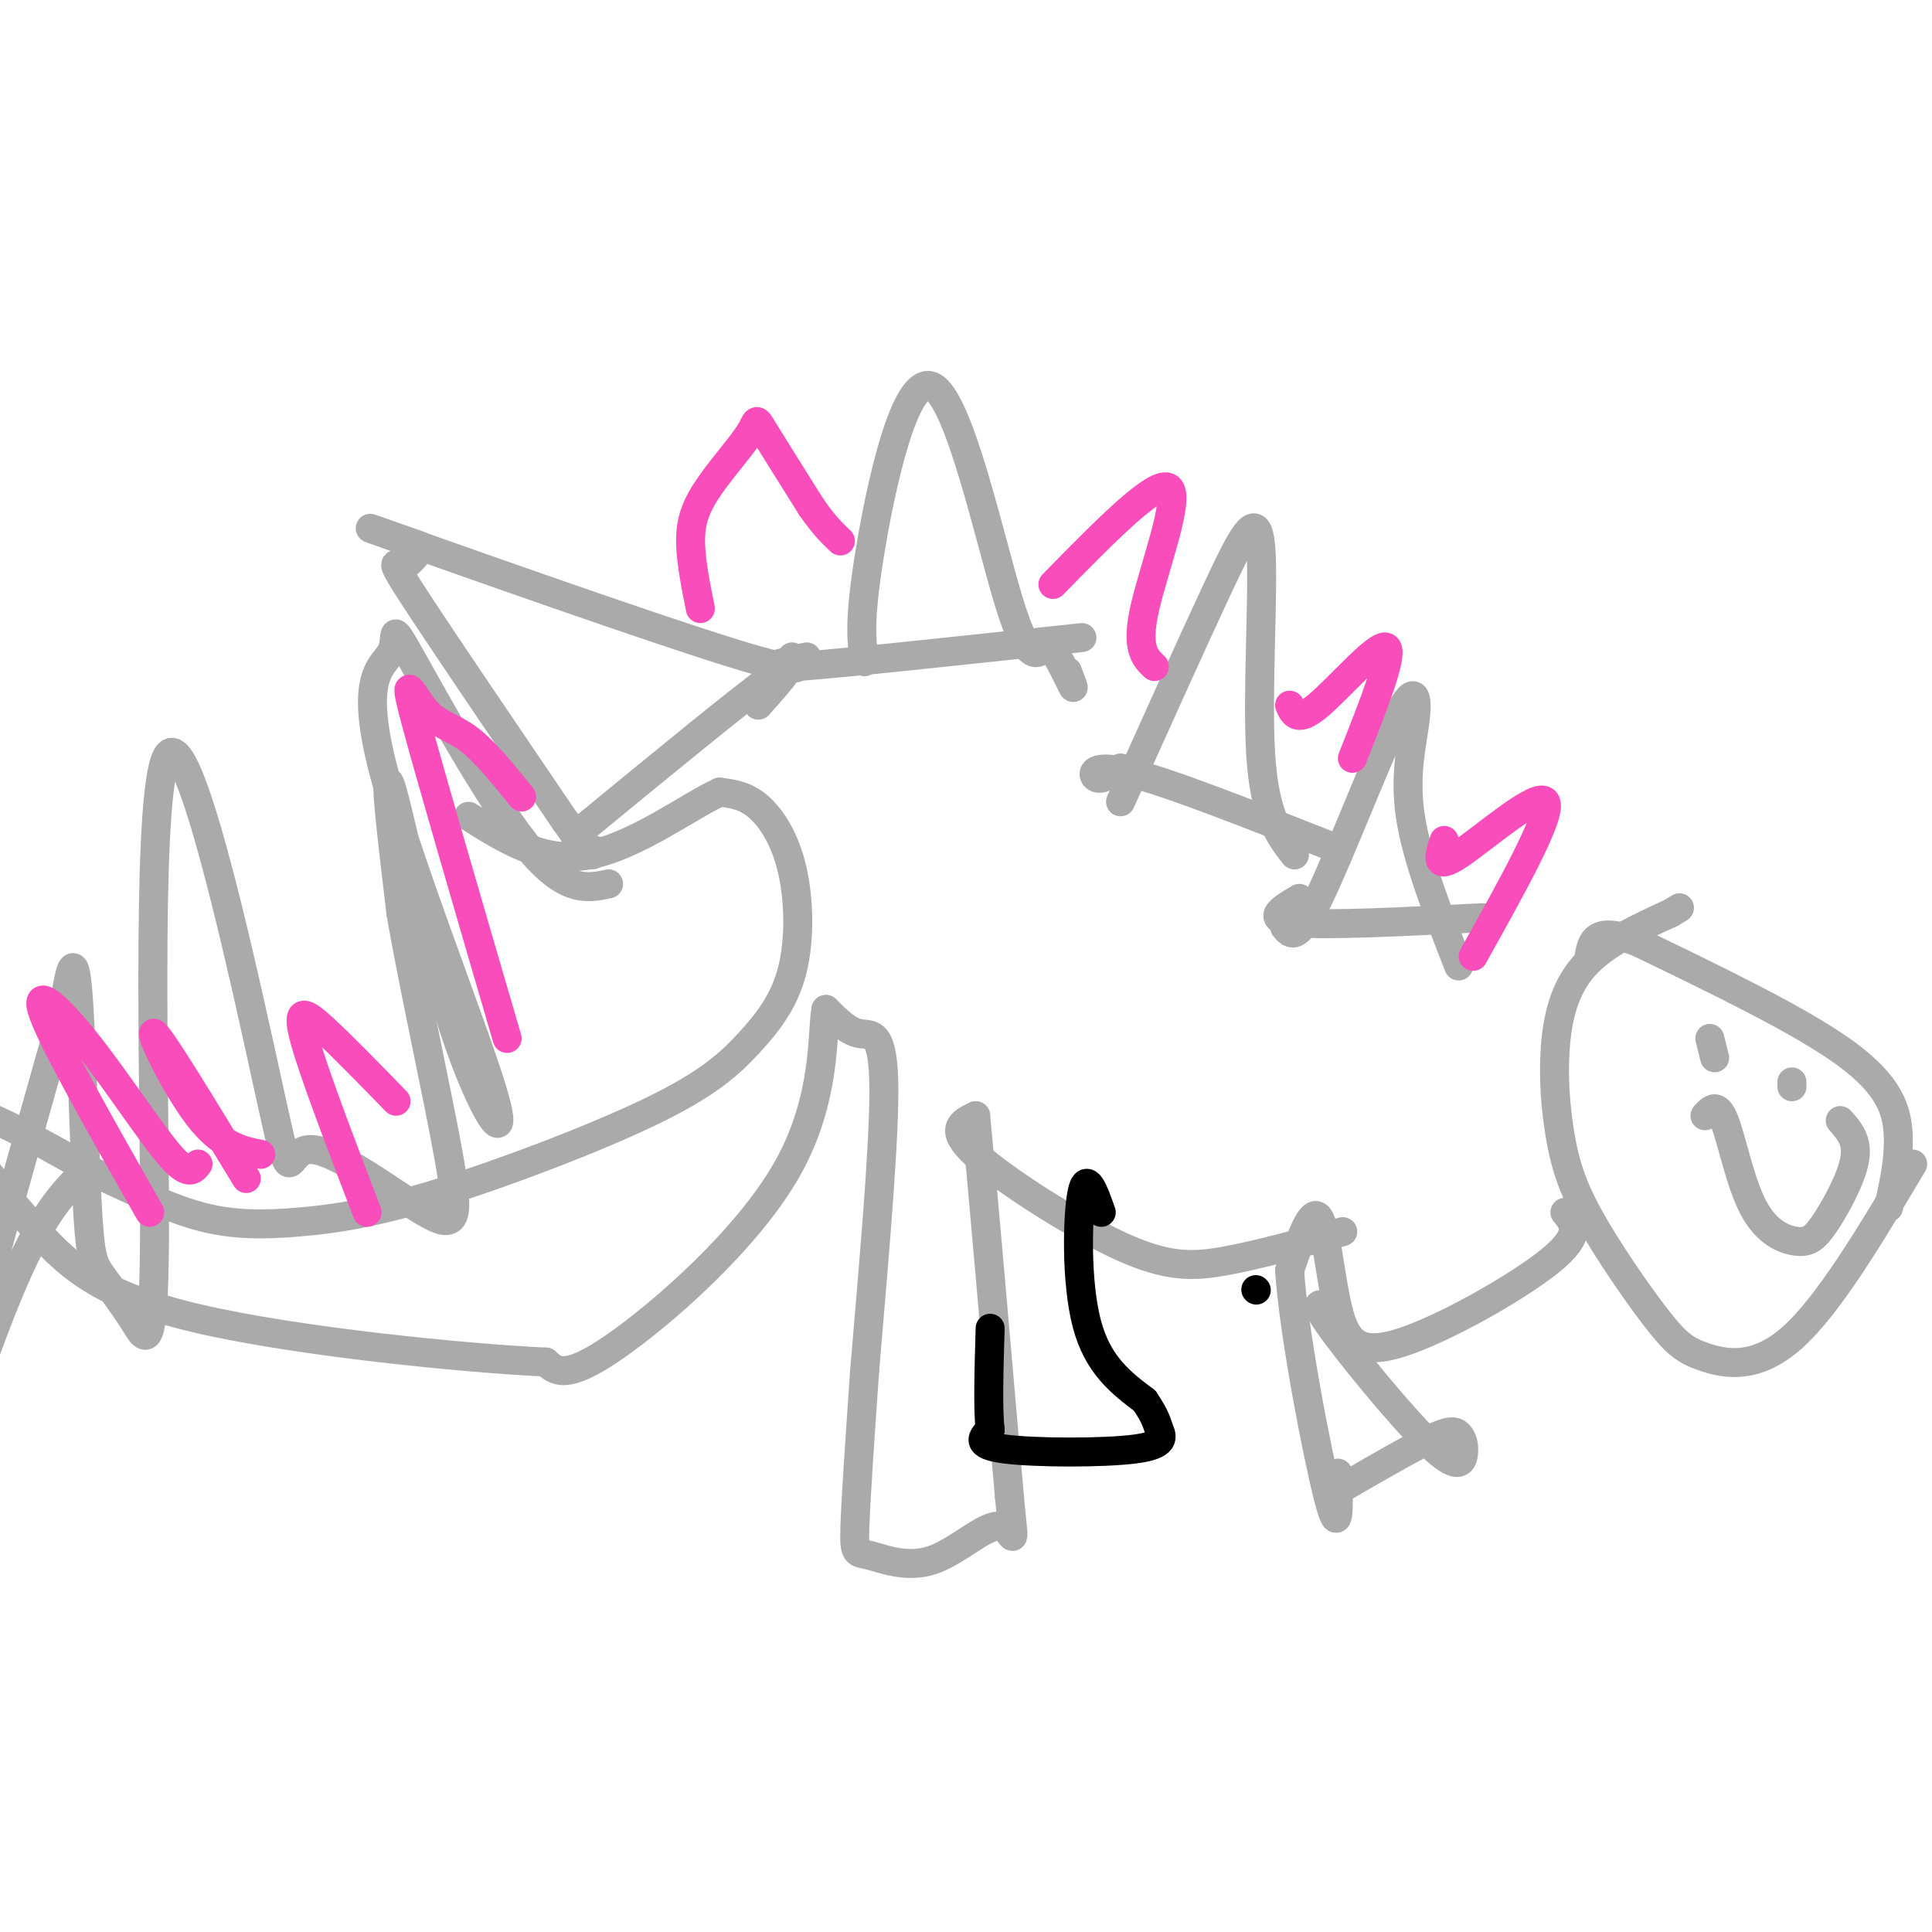 <svg viewBox='0 0 400 400' version='1.1' xmlns='http://www.w3.org/2000/svg' xmlns:xlink='http://www.w3.org/1999/xlink'><g fill='none' stroke='#AAAAAA' stroke-width='6' stroke-linecap='round' stroke-linejoin='round'><path d='M86,115c-0.911,1.089 -1.822,2.178 -3,2c-1.178,-0.178 -2.622,-1.622 3,7c5.622,8.622 18.311,27.311 31,46'/><path d='M117,170c6.167,8.667 6.083,7.333 6,6'/><path d='M87,113c-8.422,-2.956 -16.844,-5.911 -3,-1c13.844,4.911 49.956,17.689 67,23c17.044,5.311 15.022,3.156 13,1'/><path d='M119,173c17.333,-14.250 34.667,-28.500 41,-33c6.333,-4.500 1.667,0.750 -3,6'/><path d='M179,137c-0.619,-4.048 -1.238,-8.095 1,-22c2.238,-13.905 7.333,-37.667 13,-35c5.667,2.667 11.905,31.762 16,45c4.095,13.238 6.048,10.619 8,8'/><path d='M217,133c2.400,3.378 4.400,7.822 5,9c0.600,1.178 -0.200,-0.911 -1,-3'/><path d='M167,136c-5.750,1.333 -11.500,2.667 -2,2c9.500,-0.667 34.250,-3.333 59,-6'/><path d='M232,166c7.393,-16.423 14.786,-32.845 20,-44c5.214,-11.155 8.250,-17.042 9,-9c0.750,8.042 -0.786,30.012 0,43c0.786,12.988 3.893,16.994 7,21'/><path d='M232,159c-1.978,1.289 -3.956,2.578 -5,2c-1.044,-0.578 -1.156,-3.022 7,-1c8.156,2.022 24.578,8.511 41,15'/><path d='M266,192c1.292,1.544 2.584,3.088 7,-6c4.416,-9.088 11.957,-28.807 16,-37c4.043,-8.193 4.589,-4.860 4,0c-0.589,4.860 -2.311,11.246 -1,20c1.311,8.754 5.656,19.877 10,31'/><path d='M269,186c-3.667,2.167 -7.333,4.333 -1,5c6.333,0.667 22.667,-0.167 39,-1'/><path d='M353,231c1.250,-1.395 2.499,-2.791 4,1c1.501,3.791 3.253,12.767 6,18c2.747,5.233 6.489,6.722 9,7c2.511,0.278 3.791,-0.656 6,-4c2.209,-3.344 5.345,-9.098 6,-13c0.655,-3.902 -1.173,-5.951 -3,-8'/><path d='M354,215c0.000,0.000 1.000,4.000 1,4'/><path d='M371,224c0.000,0.000 0.000,1.000 0,1'/><path d='M391,250c1.111,-4.956 2.222,-9.911 2,-15c-0.222,-5.089 -1.778,-10.311 -11,-17c-9.222,-6.689 -26.111,-14.844 -43,-23'/><path d='M339,195c-8.833,-3.333 -9.417,-0.167 -10,3'/><path d='M396,241c-8.730,14.662 -17.459,29.323 -25,36c-7.541,6.677 -13.893,5.369 -18,4c-4.107,-1.369 -5.967,-2.799 -10,-8c-4.033,-5.201 -10.238,-14.173 -14,-21c-3.762,-6.827 -5.081,-11.510 -6,-17c-0.919,-5.490 -1.440,-11.786 -1,-18c0.440,-6.214 1.840,-12.347 6,-17c4.160,-4.653 11.080,-7.827 18,-11'/><path d='M346,189c3.000,-1.833 1.500,-0.917 0,0'/><path d='M324,251c1.871,2.258 3.742,4.517 -3,10c-6.742,5.483 -22.096,14.191 -31,17c-8.904,2.809 -11.359,-0.282 -13,-7c-1.641,-6.718 -2.469,-17.062 -4,-19c-1.531,-1.938 -3.766,4.531 -6,11'/><path d='M267,263c0.756,12.378 5.644,37.822 8,47c2.356,9.178 2.178,2.089 2,-5'/><path d='M278,308c6.970,-4.028 13.939,-8.056 18,-10c4.061,-1.944 5.212,-1.803 6,-1c0.788,0.803 1.211,2.267 1,4c-0.211,1.733 -1.057,3.736 -7,-2c-5.943,-5.736 -16.984,-19.210 -21,-25c-4.016,-5.790 -1.008,-3.895 2,-2'/><path d='M278,255c-8.548,2.357 -17.095,4.714 -24,6c-6.905,1.286 -12.167,1.500 -22,-3c-9.833,-4.500 -24.238,-13.714 -30,-19c-5.762,-5.286 -2.881,-6.643 0,-8'/><path d='M202,231c1.167,11.833 4.083,45.417 7,79'/><path d='M209,310c1.283,13.138 0.990,6.482 -2,6c-2.990,-0.482 -8.678,5.211 -14,7c-5.322,1.789 -10.279,-0.326 -13,-1c-2.721,-0.674 -3.206,0.093 -3,-6c0.206,-6.093 1.103,-19.047 2,-32'/><path d='M179,284c1.429,-17.417 4.000,-44.958 4,-58c0.000,-13.042 -2.571,-11.583 -5,-12c-2.429,-0.417 -4.714,-2.708 -7,-5'/><path d='M171,209c-0.917,4.524 0.292,18.333 -8,33c-8.292,14.667 -26.083,30.190 -36,37c-9.917,6.810 -11.958,4.905 -14,3'/><path d='M113,282c-16.683,-0.770 -51.389,-4.196 -72,-9c-20.611,-4.804 -27.126,-10.986 -35,-20c-7.874,-9.014 -17.107,-20.861 -15,-23c2.107,-2.139 15.553,5.431 29,13'/><path d='M20,243c8.556,3.952 15.446,7.333 22,9c6.554,1.667 12.772,1.621 20,1c7.228,-0.621 15.465,-1.815 29,-6c13.535,-4.185 32.367,-11.359 44,-17c11.633,-5.641 16.067,-9.749 20,-14c3.933,-4.251 7.363,-8.645 9,-15c1.637,-6.355 1.479,-14.673 0,-21c-1.479,-6.327 -4.280,-10.665 -7,-13c-2.720,-2.335 -5.360,-2.668 -8,-3'/><path d='M149,164c-6.133,2.778 -17.467,11.222 -27,13c-9.533,1.778 -17.267,-3.111 -25,-8'/><path d='M126,183c-4.519,0.965 -9.039,1.931 -17,-8c-7.961,-9.931 -19.364,-30.758 -24,-39c-4.636,-8.242 -2.507,-3.900 -4,-1c-1.493,2.900 -6.610,4.357 -2,23c4.610,18.643 18.947,54.471 23,68c4.053,13.529 -2.178,4.758 -8,-13c-5.822,-17.758 -11.235,-44.502 -13,-50c-1.765,-5.498 0.117,10.251 2,26'/><path d='M83,189c2.499,14.632 7.745,38.211 10,51c2.255,12.789 1.518,14.789 -5,11c-6.518,-3.789 -18.817,-13.366 -24,-13c-5.183,0.366 -3.251,10.675 -8,-11c-4.749,-21.675 -16.179,-75.332 -21,-71c-4.821,4.332 -3.034,66.655 -3,96c0.034,29.345 -1.684,25.714 -4,22c-2.316,-3.714 -5.229,-7.511 -7,-10c-1.771,-2.489 -2.400,-3.670 -3,-16c-0.600,-12.330 -1.171,-35.809 -2,-44c-0.829,-8.191 -1.914,-1.096 -3,6'/><path d='M13,210c-7.488,26.036 -24.708,88.125 -28,102c-3.292,13.875 7.345,-20.464 15,-40c7.655,-19.536 12.327,-24.268 17,-29'/></g>
<g fill='none' stroke='#F84DBA' stroke-width='6' stroke-linecap='round' stroke-linejoin='round'><path d='M145,126c-0.920,-4.579 -1.841,-9.158 -2,-13c-0.159,-3.842 0.442,-6.947 3,-11c2.558,-4.053 7.073,-9.053 9,-12c1.927,-2.947 1.265,-3.842 3,-1c1.735,2.842 5.868,9.421 10,16'/><path d='M168,105c2.667,3.833 4.333,5.417 6,7'/><path d='M218,121c10.733,-10.956 21.467,-21.911 24,-20c2.533,1.911 -3.133,16.689 -5,25c-1.867,8.311 0.067,10.156 2,12'/><path d='M267,146c0.822,1.844 1.644,3.689 6,0c4.356,-3.689 12.244,-12.911 14,-12c1.756,0.911 -2.622,11.956 -7,23'/><path d='M299,174c-1.067,3.200 -2.133,6.400 3,3c5.133,-3.400 16.467,-13.400 18,-11c1.533,2.400 -6.733,17.200 -15,32'/><path d='M108,165c-3.804,-4.726 -7.607,-9.452 -11,-12c-3.393,-2.548 -6.375,-2.917 -9,-6c-2.625,-3.083 -4.893,-8.881 -2,2c2.893,10.881 10.946,38.440 19,66'/><path d='M82,228c-5.600,-5.756 -11.200,-11.511 -15,-15c-3.800,-3.489 -5.800,-4.711 -4,2c1.800,6.711 7.400,21.356 13,36'/><path d='M54,239c-4.067,-0.822 -8.133,-1.644 -13,-8c-4.867,-6.356 -10.533,-18.244 -9,-17c1.533,1.244 10.267,15.622 19,30'/><path d='M41,241c-1.012,1.333 -2.024,2.667 -6,-2c-3.976,-4.667 -10.917,-15.333 -17,-23c-6.083,-7.667 -11.310,-12.333 -9,-6c2.310,6.333 12.155,23.667 22,41'/></g>
<g fill='none' stroke='#000000' stroke-width='6' stroke-linecap='round' stroke-linejoin='round'><path d='M228,251c-1.533,-4.333 -3.067,-8.667 -4,-4c-0.933,4.667 -1.267,18.333 1,27c2.267,8.667 7.133,12.333 12,16'/><path d='M237,290c2.418,3.604 2.463,4.616 3,6c0.537,1.384 1.568,3.142 -5,4c-6.568,0.858 -20.734,0.817 -27,0c-6.266,-0.817 -4.633,-2.408 -3,-4'/><path d='M205,296c-0.500,-4.167 -0.250,-12.583 0,-21'/><path d='M260,267c0.000,0.000 0.100,0.100 0.1,0.1'/></g>
</svg>